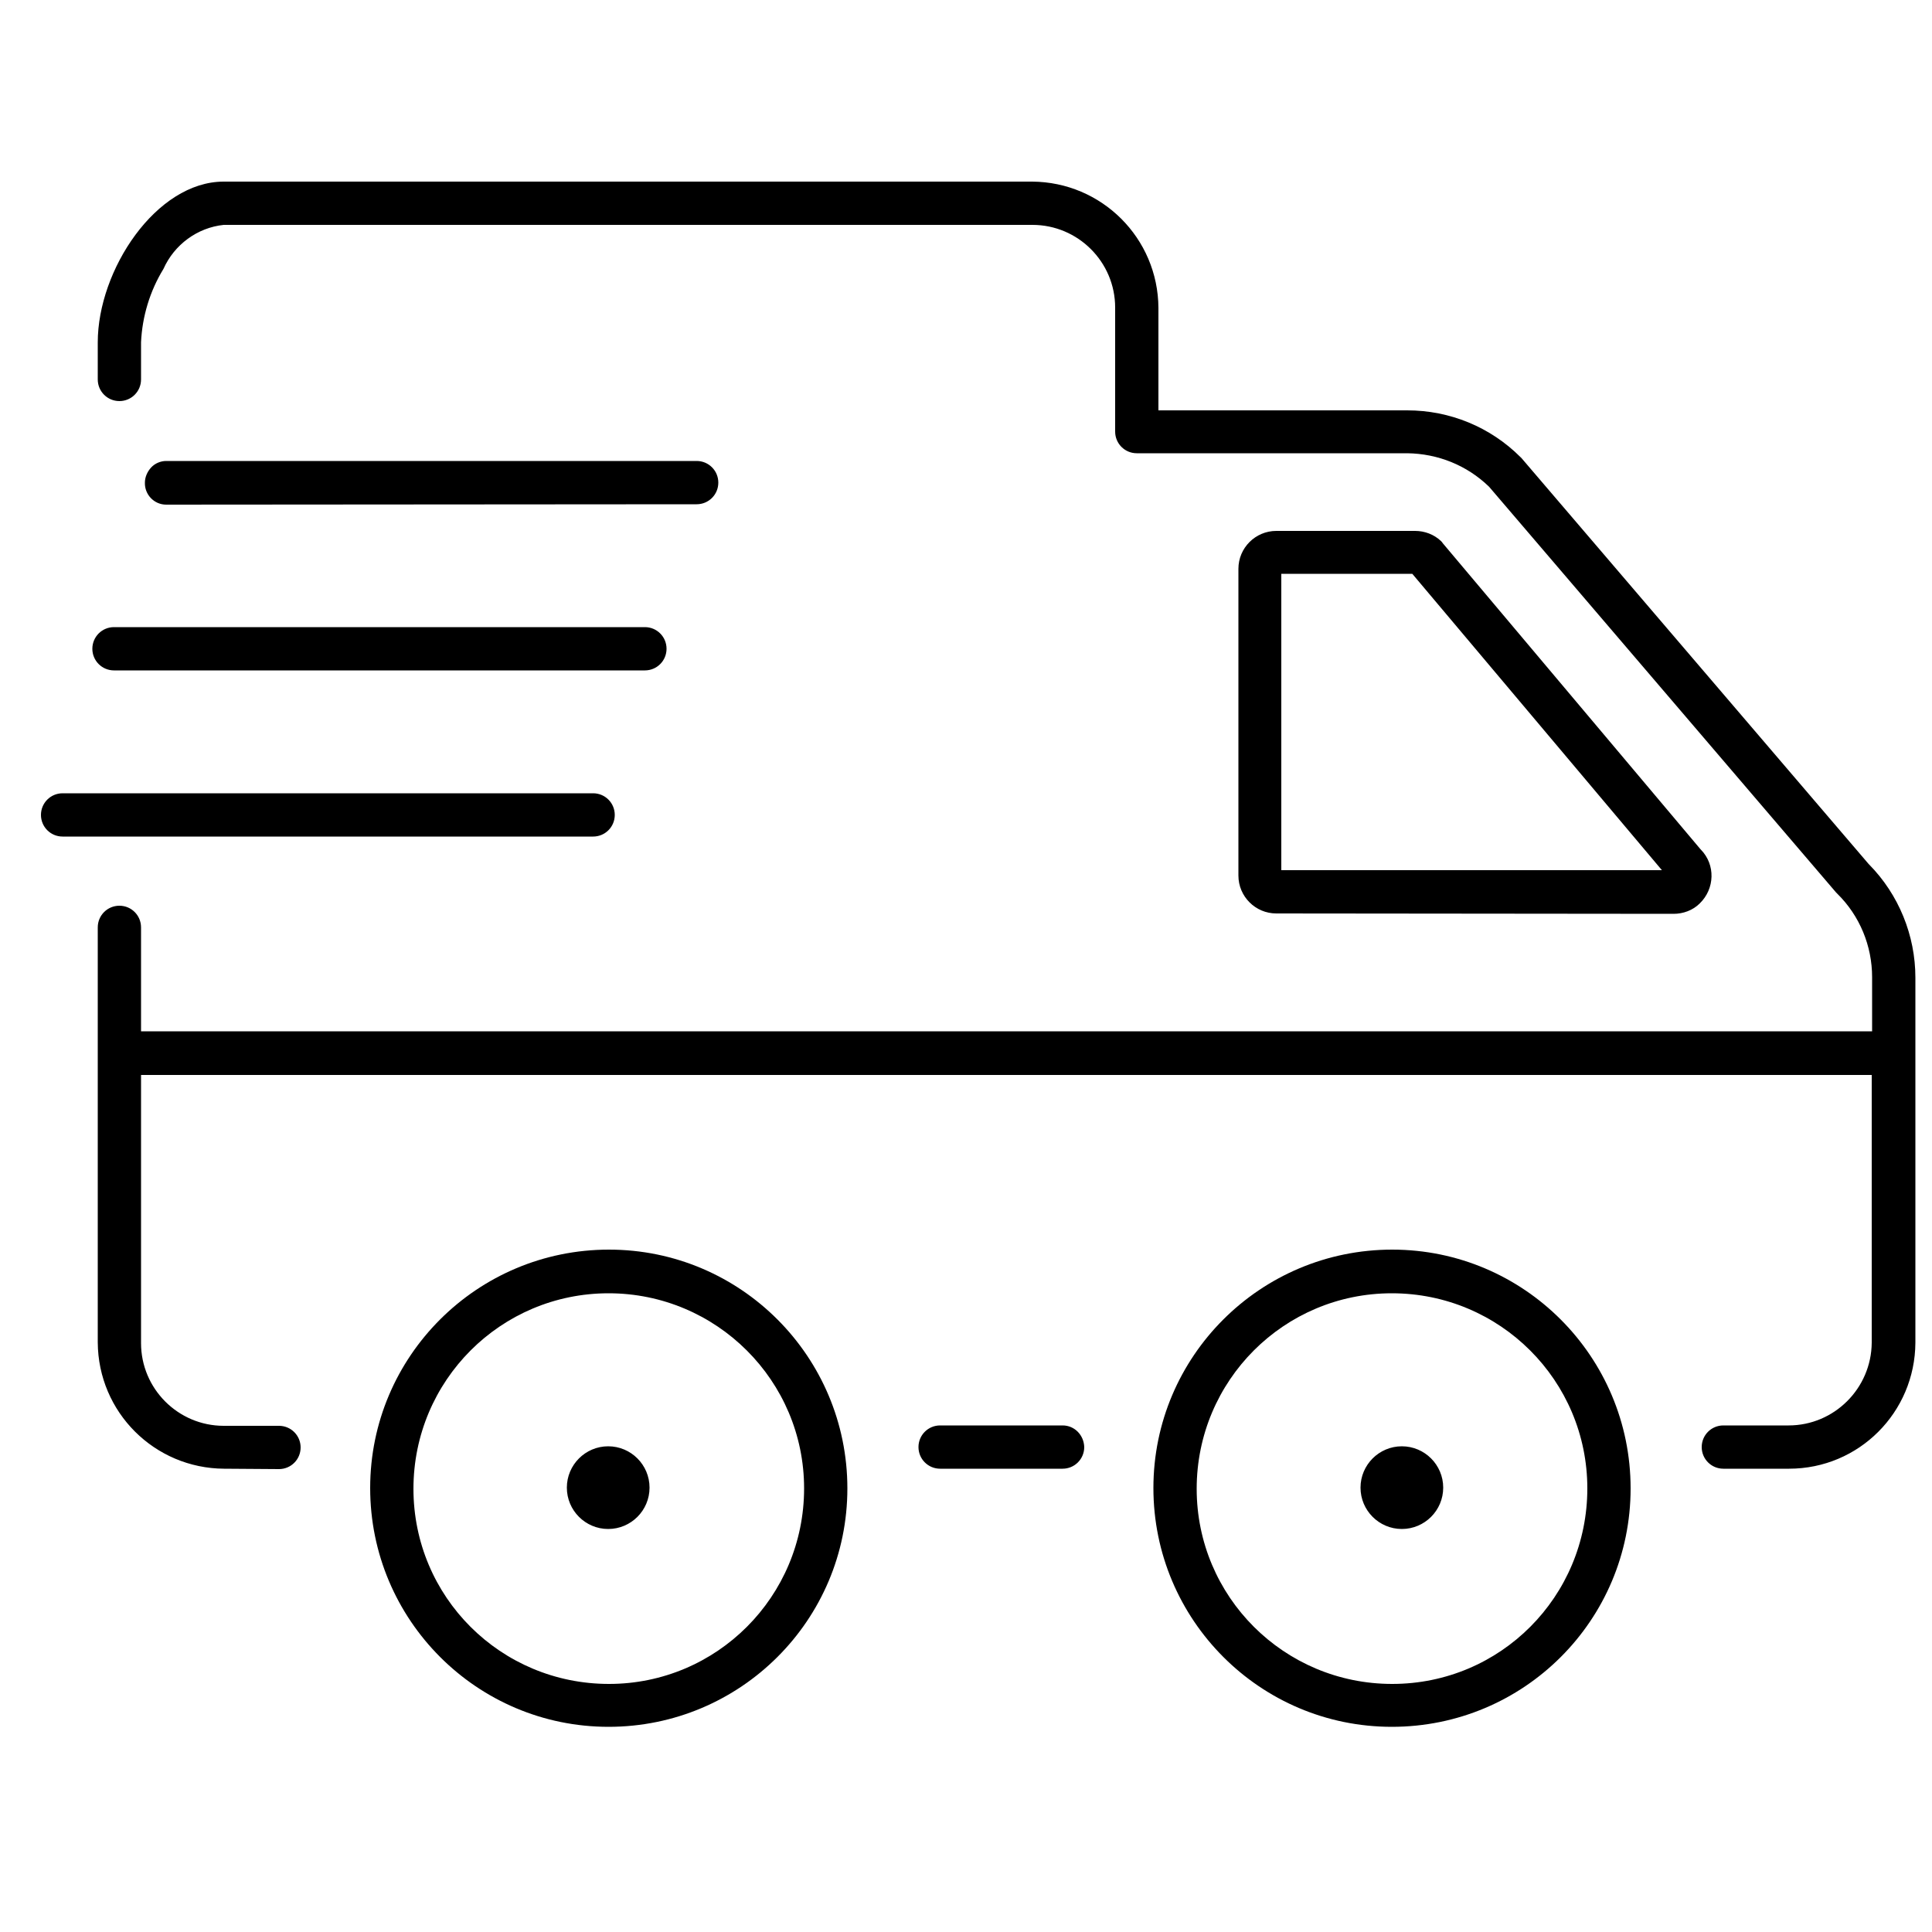 <?xml version="1.0" encoding="utf-8"?>
<!-- Generator: Adobe Illustrator 24.1.0, SVG Export Plug-In . SVG Version: 6.00 Build 0)  -->
<svg version="1.1" id="Layer_1" xmlns="http://www.w3.org/2000/svg" xmlns:xlink="http://www.w3.org/1999/xlink" x="0px" y="0px"
	 viewBox="0 0 50 50" style="enable-background:new 0 0 50 50;" xml:space="preserve">
<path d="M36.02,44.69c-3.41,0-6.17-2.77-6.17-6.18c0-3.41,2.77-6.17,6.18-6.17c3.41,0,6.17,2.77,6.17,6.18
	C42.2,41.93,39.44,44.69,36.02,44.69L36.02,44.69z M36.02,33.47c-2.79,0-5.05,2.26-5.05,5.06c0,2.79,2.26,5.05,5.06,5.05
	s5.05-2.26,5.05-5.06C41.08,35.73,38.82,33.47,36.02,33.47L36.02,33.47z M15.75,44.69c-3.41,0-6.17-2.77-6.17-6.18
	s2.77-6.17,6.18-6.17c3.41,0,6.17,2.77,6.17,6.18C21.93,41.93,19.16,44.69,15.75,44.69L15.75,44.69z M15.75,33.47
	c-2.79,0-5.05,2.26-5.05,5.06s2.26,5.05,5.06,5.05c2.79,0,5.05-2.26,5.05-5.06C20.81,35.73,18.54,33.47,15.75,33.47L15.75,33.47z
	 M36.28,39.57c-0.59,0-1.07-0.48-1.07-1.07s0.48-1.07,1.07-1.07c0.59,0,1.07,0.48,1.07,1.07c0,0,0,0,0,0
	C37.35,39.09,36.87,39.57,36.28,39.57z M15.74,39.57c-0.59,0-1.07-0.48-1.07-1.07c0-0.59,0.48-1.07,1.07-1.07
	c0.59,0,1.07,0.48,1.07,1.07c0,0,0,0,0,0C16.81,39.09,16.33,39.57,15.74,39.57z M5.8,38.01c-1.8-0.01-3.26-1.46-3.27-3.27v-5.94
	c0,0,0-0.04,0-0.05V24c0-0.31,0.25-0.56,0.56-0.56S3.65,23.69,3.65,24l0,0v2.69h44.8v-1.4c0-0.81-0.32-1.59-0.9-2.16
	c-0.01-0.01-0.02-0.02-0.03-0.03l-8.98-10.5l-0.01-0.01c-0.57-0.55-1.32-0.85-2.11-0.86h-7c-0.31,0-0.56-0.25-0.56-0.56V7.96
	c0-1.18-0.96-2.14-2.14-2.14H5.79C5.11,5.89,4.51,6.33,4.23,6.96c-0.35,0.57-0.55,1.23-0.58,1.9v0.96c0,0.31-0.25,0.56-0.56,0.56
	c-0.31,0-0.56-0.25-0.56-0.56c0,0,0,0,0,0V8.86c0-1.87,1.51-4.16,3.26-4.16h20.92c1.8,0.01,3.26,1.46,3.27,3.27v2.65h6.44
	c1.1,0,2.15,0.43,2.93,1.21c0.01,0.01,0.02,0.02,0.03,0.03l8.98,10.5l0.01,0.01c0.77,0.78,1.2,1.84,1.2,2.93v3.41l0,0.01
	c0,0.01,0,0.03,0,0.04v5.99c-0.01,1.8-1.46,3.26-3.27,3.26h-1.7c-0.31,0-0.56-0.25-0.56-0.56c0-0.31,0.25-0.56,0.56-0.56l0,0h1.69
	c1.18,0,2.14-0.96,2.15-2.14v-5.93l0-0.01c0-0.01,0-0.03,0-0.04v-0.95H3.65v0.9c0,0,0,0.04,0,0.05v5.99c0,1.18,0.96,2.14,2.14,2.14
	h1.43c0.31,0,0.56,0.25,0.56,0.56c0,0.31-0.25,0.56-0.56,0.56L5.8,38.01z M24.33,38.01c-0.31,0-0.56-0.25-0.56-0.56
	c0-0.31,0.25-0.56,0.56-0.56l0,0h3.17c0.31,0,0.55,0.25,0.56,0.56c0,0.31-0.25,0.56-0.56,0.56L24.33,38.01z M33.03,23.64
	c-0.54,0-0.98-0.44-0.98-0.98v-7.94c0-0.54,0.44-0.98,0.98-0.98h3.59c0.25,0,0.49,0.09,0.67,0.26c0.02,0.02,0.04,0.04,0.05,0.06
	l6.67,7.92l0.01,0.01c0.38,0.39,0.36,1.01-0.03,1.39c-0.18,0.18-0.43,0.27-0.68,0.27L33.03,23.64z M33.16,22.52h9.85l-6.46-7.67
	h-3.39L33.16,22.52z M1.62,21.65c-0.31,0-0.56-0.25-0.56-0.56s0.25-0.56,0.56-0.56h13.73c0.31,0,0.56,0.25,0.56,0.56
	c0,0.31-0.25,0.56-0.56,0.56H1.62z M2.95,17.35c-0.31,0-0.56-0.25-0.56-0.56c0-0.31,0.25-0.56,0.56-0.56h13.74
	c0.31,0,0.56,0.25,0.56,0.56c0,0.31-0.25,0.56-0.56,0.56H2.95L2.95,17.35z M4.3,13.06c-0.31,0-0.56-0.26-0.55-0.57
	c0-0.14,0.06-0.28,0.16-0.39c0.1-0.11,0.25-0.17,0.39-0.17h13.73c0.31,0,0.56,0.25,0.56,0.56c0,0.31-0.25,0.56-0.56,0.56l0,0
	L4.3,13.06z"/>
</svg>
